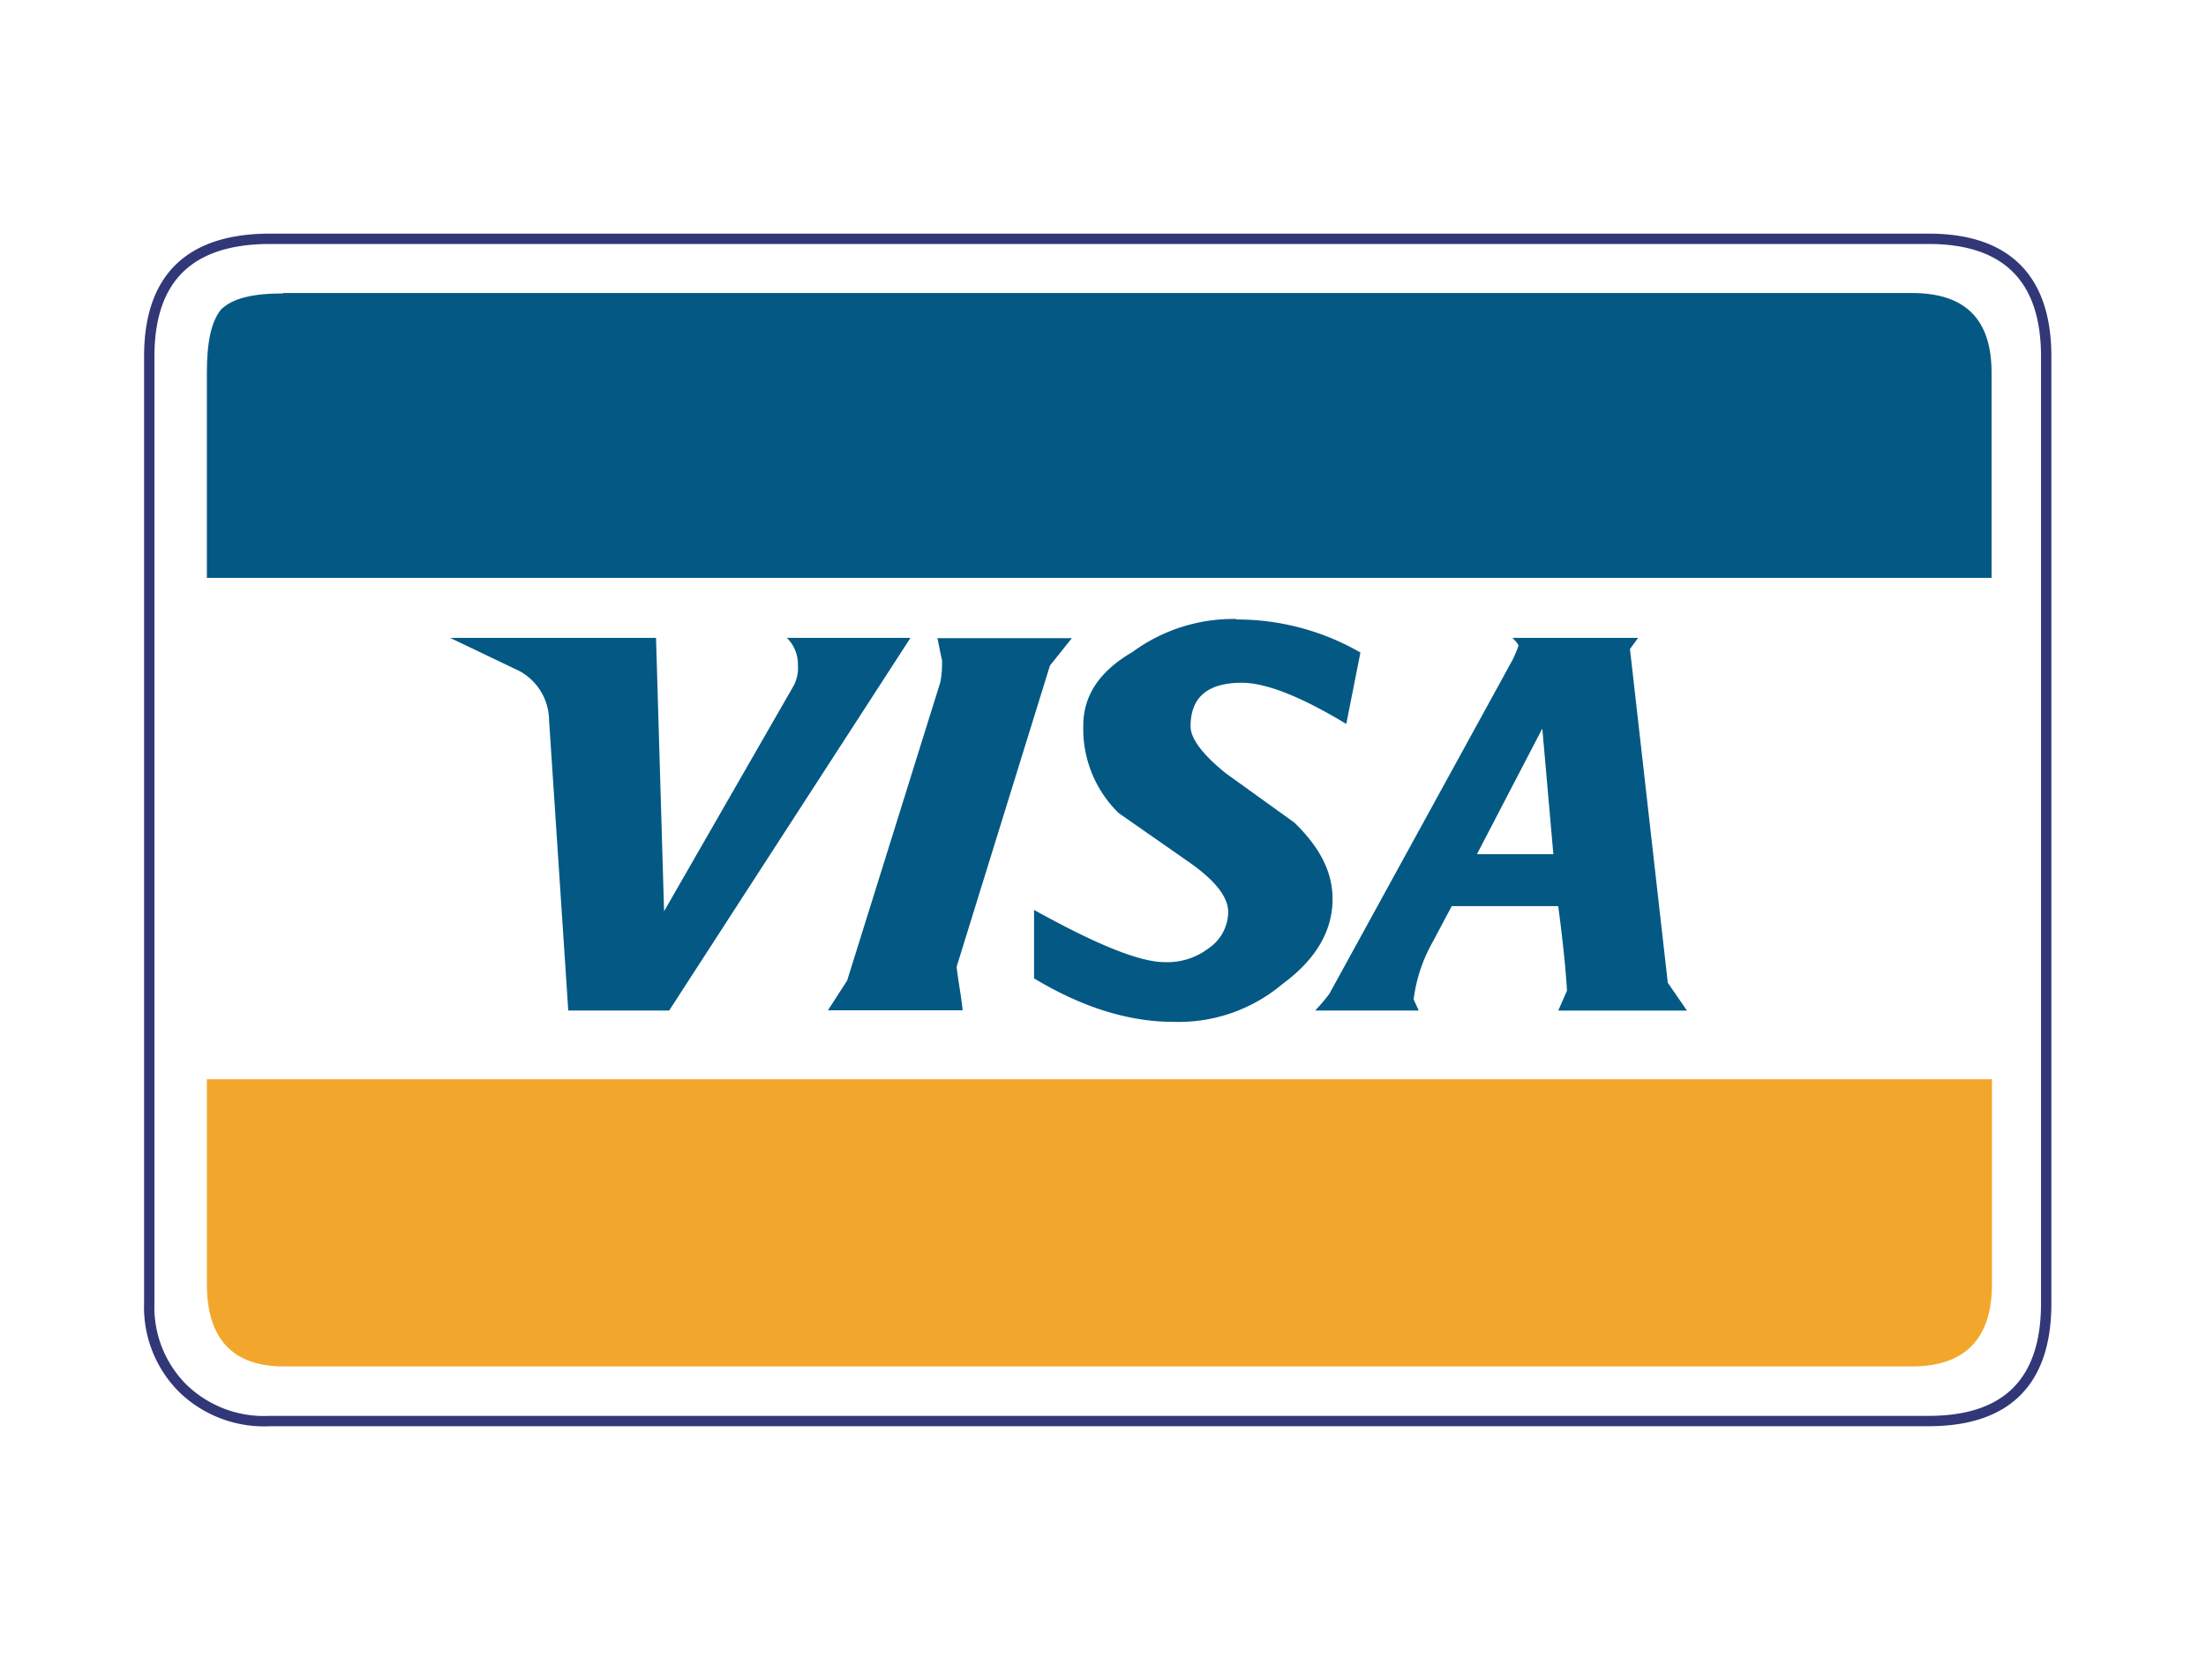 <svg id="Layer_1" data-name="Layer 1" xmlns="http://www.w3.org/2000/svg" viewBox="0 0 221.7 168.86"><path d="M28.47,29.49c-3.16,0-5.15.52-6.27,1.63-1,1.27-1.41,3.32-1.41,6.36v20.6H200.15V37.45c0-5.39-2.66-8-8-8H28.47Z" fill="#035984" fill-rule="evenodd"/><path d="M20.79,129.07c0,5.45,2.59,8.26,7.68,8.26H192.19c5.3,0,8-2.81,8-8.26v-20.6H20.79v20.6Z" fill="#f2a72c" fill-rule="evenodd"/><path d="M193.82,24c7.84,0,11.82,4,11.82,11.82V131c0,7.9-4,11.82-11.82,11.82H27.15a11.72,11.72,0,0,1-8.81-3.32A11.52,11.52,0,0,1,15,131V35.83C15,28,19,24,27.15,24Z" fill="none" stroke="#323778" stroke-width="1.04"/><path d="M80.19,66.86a3.81,3.81,0,0,1-.51,2.2L66.74,91.58l-.81-27.47H45.24l6.94,3.32a5.68,5.68,0,0,1,3,4.94l1.93,29.19H67.25L91.5,64.11H79.08a3.73,3.73,0,0,1,1.11,2.75Z" fill="#035984" fill-rule="evenodd"/><path d="M163.81,65.23l.82-1.12H152c.45.45.6.66.6.82a13.28,13.28,0,0,1-.6,1.41L133.6,99.88a20.06,20.06,0,0,1-1.42,1.68h10.4l-.51-1.11a15.5,15.5,0,0,1,1.63-5.25l2.2-4.13h10.7c.46,3.47.76,6.36.88,8.5l-.88,2h12.94l-1.93-2.8-3.8-33.53Zm-7.69,20.62h-7.69L155,73.22l1.11,12.63Z" fill="#035984" fill-rule="evenodd"/><path d="M124.22,62.21a17.11,17.11,0,0,0-10.41,3.32c-3.31,1.93-4.94,4.37-4.94,7.39a11.81,11.81,0,0,0,3.56,8.8l7.17,5c2.6,1.84,3.83,3.47,3.83,4.94a4.44,4.44,0,0,1-1.93,3.62,6.86,6.86,0,0,1-4.43,1.42c-2.59,0-7-1.84-13.15-5.25v6.88c4.8,2.89,9.47,4.37,14,4.37a16.19,16.19,0,0,0,11-3.83c3.32-2.44,5-5.31,5-8.5,0-2.66-1.18-5.1-3.83-7.69l-6.88-4.95c-2.29-1.84-3.56-3.47-3.56-4.73,0-2.9,1.69-4.38,5.16-4.38,2.35,0,5.85,1.33,10.49,4.14l1.42-7.18a24.83,24.83,0,0,0-12.42-3.32Z" fill="#035984" fill-rule="evenodd"/><path d="M96.75,101.59c-.15-1.53-.46-3-.61-4.43l9.38-30.27,2.2-2.75H94.21c.15.67.3,1.54.46,2.2a10.42,10.42,0,0,1-.16,2.2l-9.37,30-1.93,3H96.75Z" fill="#035984" fill-rule="evenodd"/></svg>